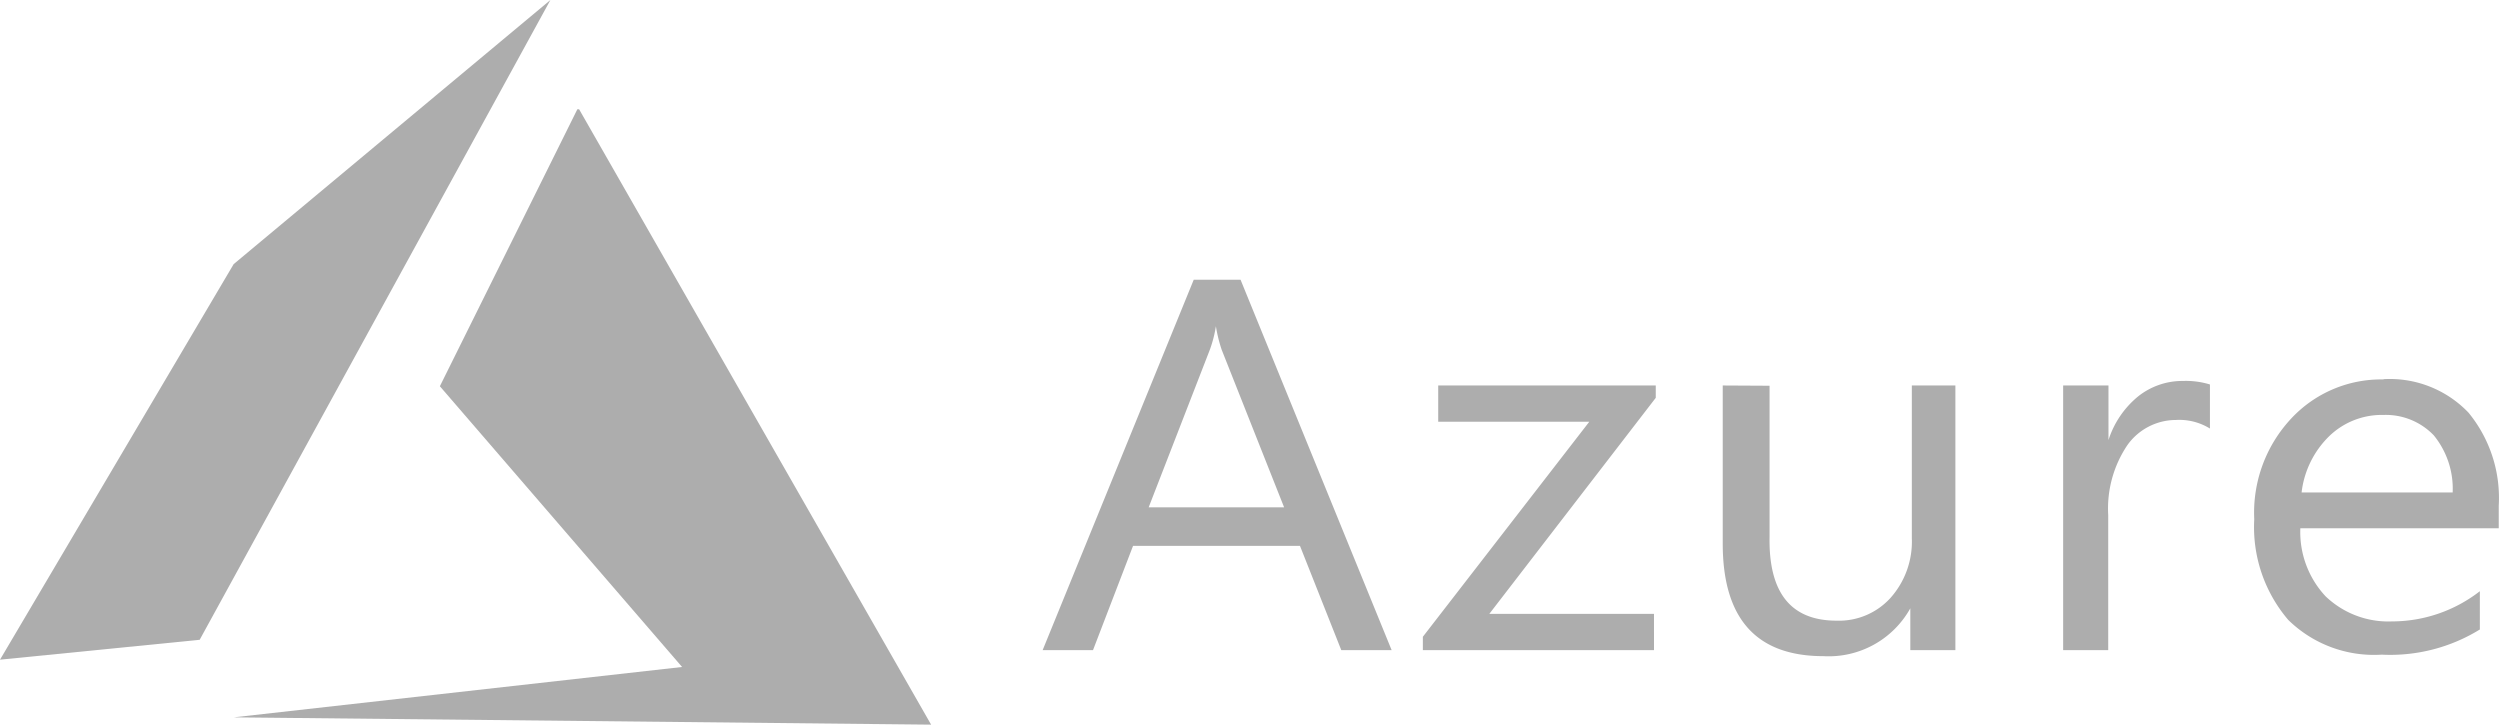 <svg id="Layer_1" data-name="Layer 1" xmlns="http://www.w3.org/2000/svg" viewBox="0 0 99.29 28.81"><defs><style>.cls-1,.cls-2{fill:#adadad;}.cls-1{fill-rule:evenodd;}</style></defs><path id="path7291" class="cls-1" d="M22.93,4.34l-5.46,11,9.62,11.15-17.81,2,27.7.29L23,4.34Z"/><path id="path7293" class="cls-1" d="M21.86,0,9.28,10.49,0,26.2l7.93-.79Z"/><path id="text7295" class="cls-2" d="M47.41,11.11l-6,14.71h2L45,21.68h6.63l1.64,4.14h2l-6-14.71Zm.87,1.78h0a5.82,5.82,0,0,0,.24,1L51,20.15H45.62l2.43-6.26a4.88,4.88,0,0,0,.25-1Zm46.39,2.18A4.88,4.88,0,0,0,91,16.62a5.47,5.47,0,0,0-1.47,4,5.67,5.67,0,0,0,1.35,4A4.86,4.86,0,0,0,94.59,26a6.78,6.78,0,0,0,3.9-1V23.48A5.69,5.69,0,0,1,95,24.68a3.6,3.6,0,0,1-2.64-1,3.74,3.74,0,0,1-1-2.7h7.88v-.89a5.34,5.34,0,0,0-1.2-3.7,4.32,4.32,0,0,0-3.39-1.33Zm-8,.06a2.82,2.82,0,0,0-1.76.62,3.69,3.69,0,0,0-1.17,1.73h0V15.31h-1.8V25.82h1.79V20.46a4.51,4.51,0,0,1,.76-2.78,2.37,2.37,0,0,1,1.92-1,2.32,2.32,0,0,1,1.36.34V15.27a3.25,3.25,0,0,0-1.07-.14Zm-29.55.18v1.44h6l-6.61,8.54v.53h9.18V24.38H59.15l6.61-8.58v-.49Zm11.3,0v6.28q0,4.47,4,4.47a3.71,3.71,0,0,0,3.45-1.9h0v1.66h1.79V15.31H75.93v6.06a3.36,3.36,0,0,1-.85,2.38,2.76,2.76,0,0,1-2.14.9q-2.72,0-2.66-3.33v-6Zm26.24,1.17a2.64,2.64,0,0,1,2,.81,3.35,3.35,0,0,1,.75,2.27h-6a3.72,3.72,0,0,1,1.09-2.23A3,3,0,0,1,94.66,16.48Z"/></svg>